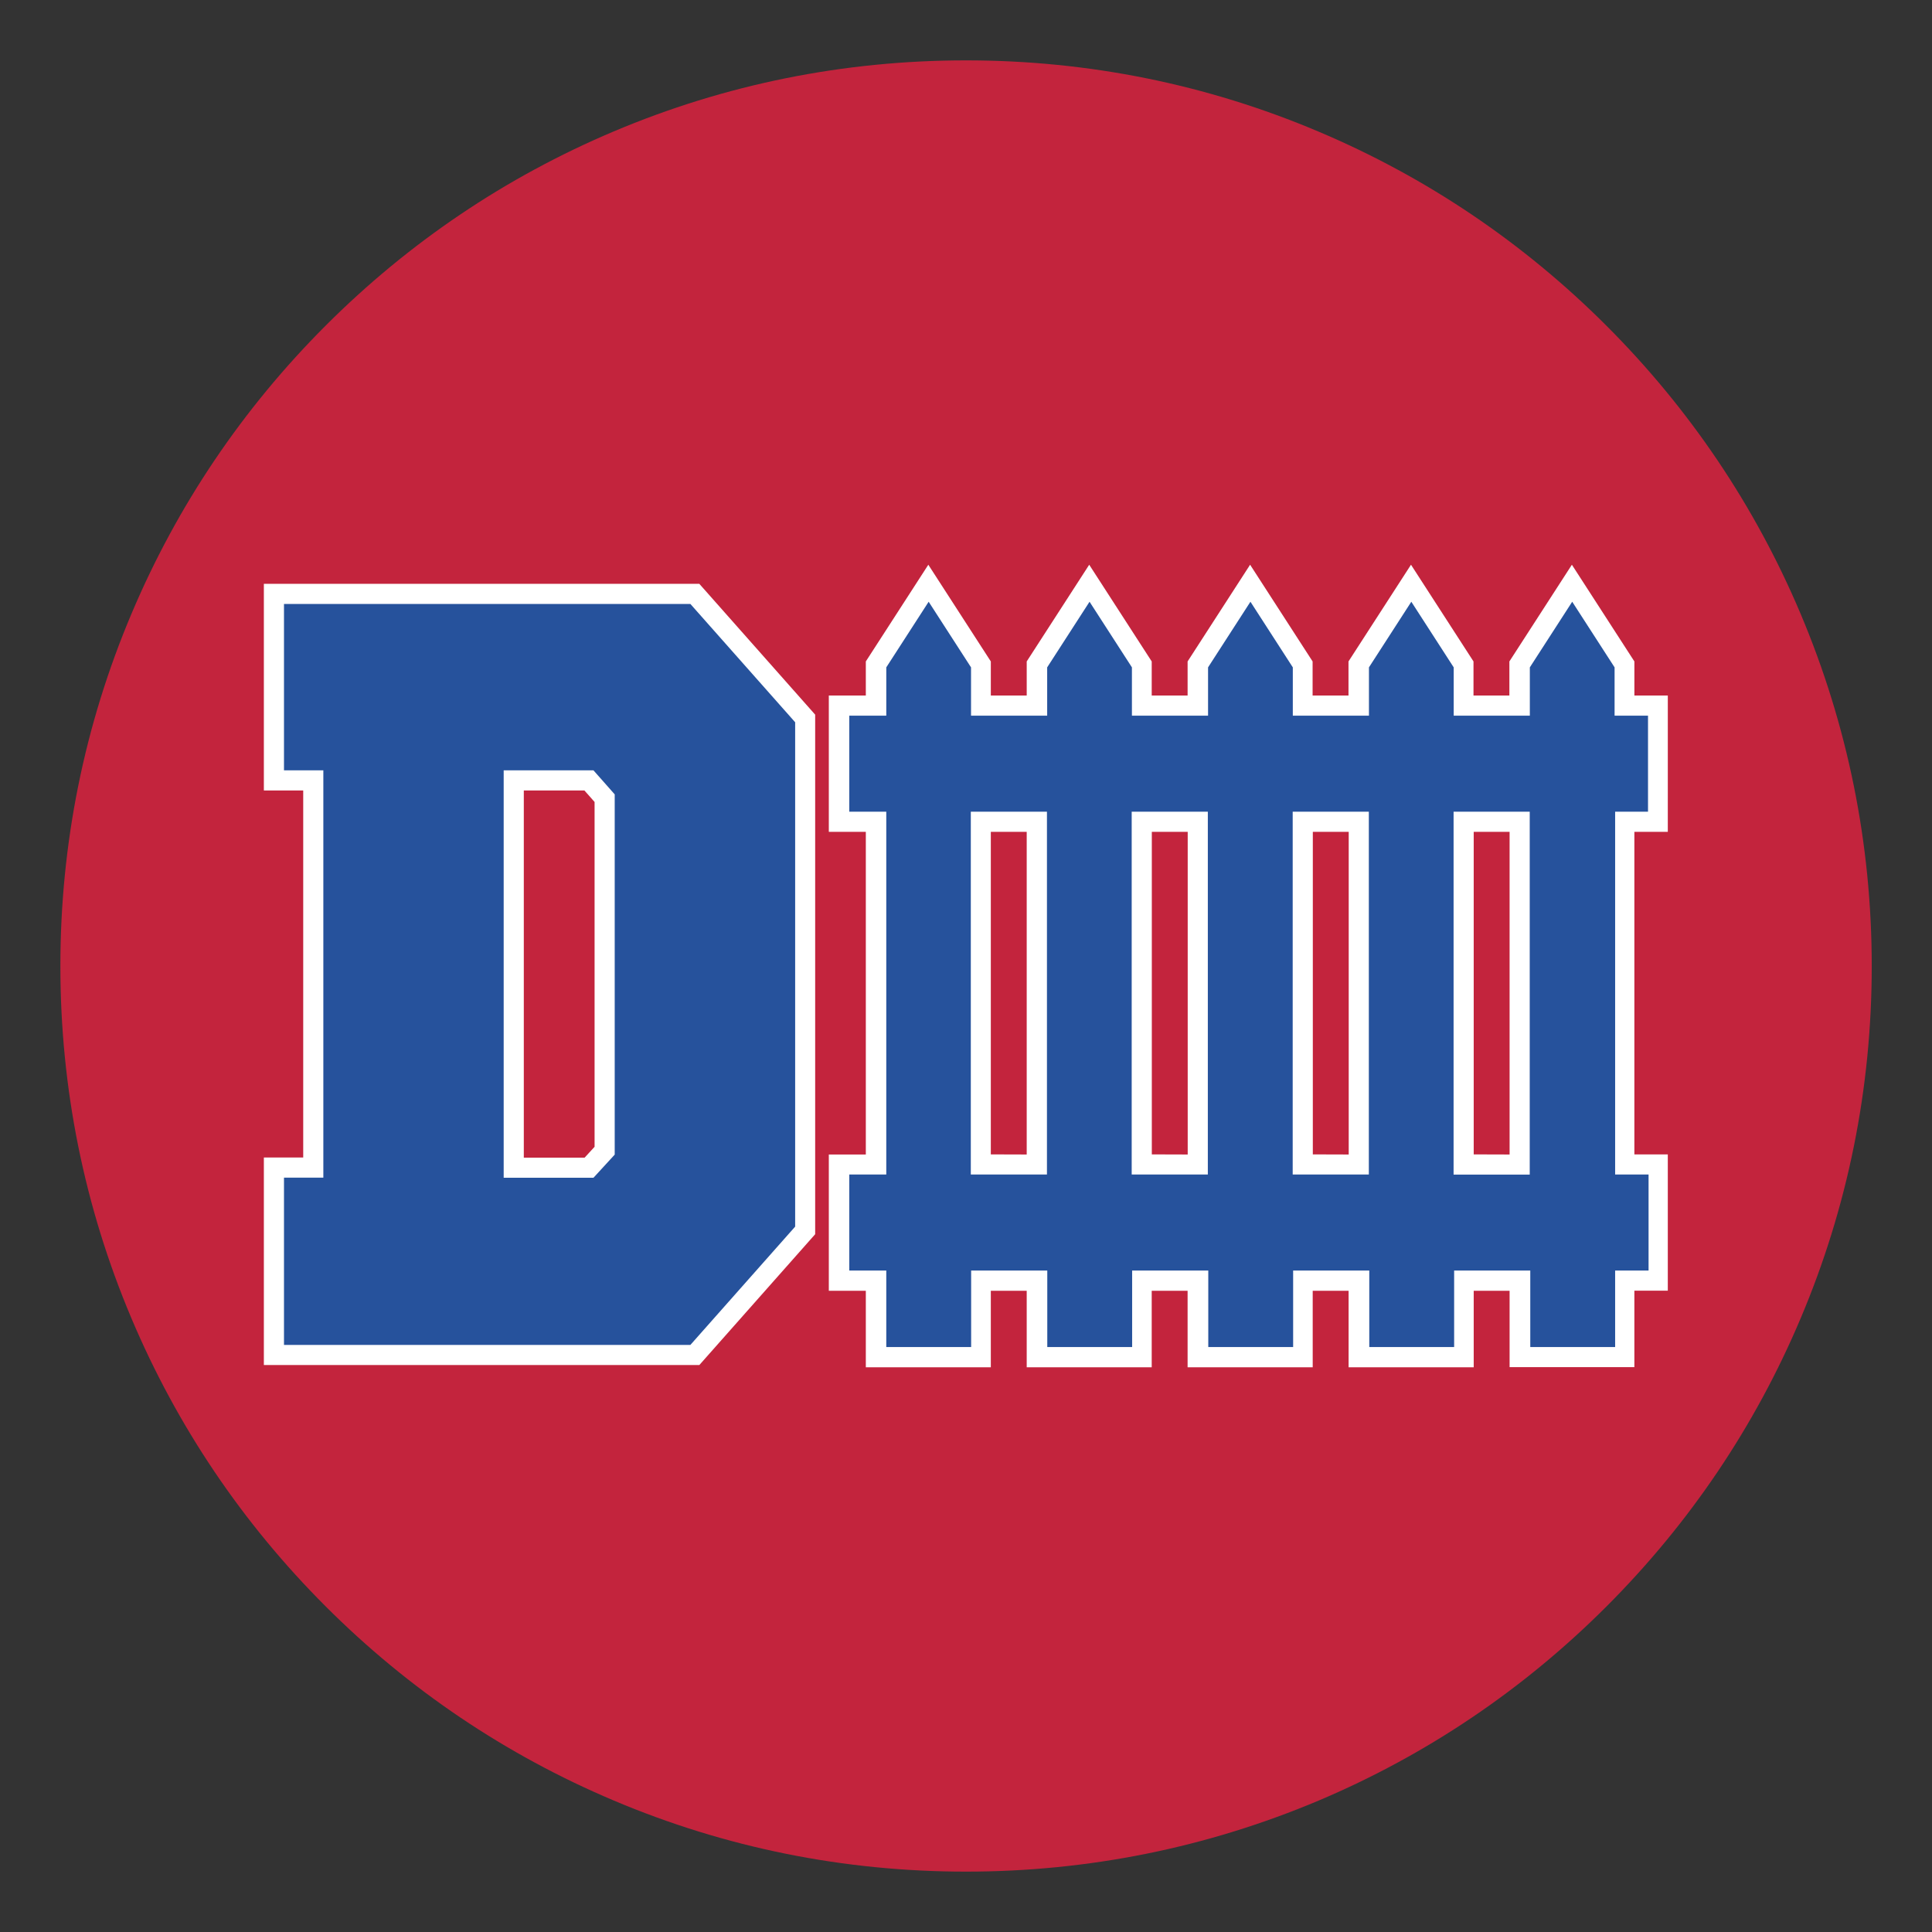 <?xml version="1.0" encoding="UTF-8"?>
<!-- Generator: Adobe Illustrator 27.7.0, SVG Export Plug-In . SVG Version: 6.00 Build 0)  -->
<svg xmlns="http://www.w3.org/2000/svg" xmlns:xlink="http://www.w3.org/1999/xlink" version="1.1" id="Layer_1" x="0px" y="0px" width="1728px" height="1728px" viewBox="0 0 1728 1728" style="enable-background:new 0 0 1728 1728;" xml:space="preserve">
<rect x="0" y="0" width="1728" height="1728" fill="#333333" stroke="none"/>
<style type="text/css">
	.st0{fill:#C3243D;}
	.st1{fill:#FFFFFF;}
	.st2{fill:#26529C;}
</style>
<path class="st0" d="M864,1674c-109.3,0-215.4-21.4-315.3-63.7c-96.5-40.8-183.1-99.2-257.5-173.6c-74.4-74.4-132.8-161-173.6-257.5  C75.4,1079.4,54,973.3,54,864c0-109.3,21.4-215.4,63.7-315.3c40.8-96.5,99.2-183.1,173.6-257.5s161-132.8,257.5-173.6  C648.6,75.4,754.7,54,864,54c109.3,0,215.4,21.4,315.3,63.7c96.5,40.8,183.1,99.2,257.5,173.6c74.4,74.4,132.8,161,173.6,257.5  c42.2,99.9,63.7,205.9,63.7,315.3c0,109.3-21.4,215.4-63.7,315.3c-40.8,96.5-99.2,183.1-173.6,257.5  c-74.4,74.4-161,132.8-257.5,173.6C1079.4,1652.6,973.3,1674,864,1674z"></path>
<path class="st1" d="M1350.2,1222.9v-68.4h-32.1v68.4h-111.9v-68.4h-32.1v68.4h-111.9v-68.4h-32.1v68.4H918.3v-68.4h-32.1v68.4  H774.4v-68.4h-33.1v-121.9h33.1V744h-33.1V622.1h33.1v-30.5l55.9-86.5l55.9,86.5v30.5h32.1v-30.5l55.9-86.5l55.9,86.5v30.5h32.1  v-30.5l55.9-86.5l55.9,86.5v30.5h32.1v-30.5l55.9-86.5l55.9,86.5v30.5h32.1v-30.5l55.9-86.5l55.9,86.5v30.5h29.9V744h-29.9v288.5  h29.9v121.9h-29.9v68.4H1350.2L1350.2,1222.9z M1350.2,1032.6V744h-32.1v288.5L1350.2,1032.6L1350.2,1032.6z M1206.3,1032.6V744  h-32.1v288.5L1206.3,1032.6L1206.3,1032.6z M1062.3,1032.6V744h-32.1v288.5L1062.3,1032.6L1062.3,1032.6z M918.3,1032.6V744h-32.1  v288.5L918.3,1032.6L918.3,1032.6z"></path>
<path class="st2" d="M1474,726v-85.9h-29.9v-43.2l-37.9-58.7l-37.9,58.7v43.2h-68.1v-43.2l-37.9-58.7l-37.9,58.7v43.2h-68.1v-43.2  l-37.9-58.7l-37.9,58.7v43.2h-68.1v-43.2l-37.9-58.7l-37.9,58.7v43.2h-68.1v-43.2l-37.9-58.7l-37.9,58.7v43.2h-33.1V726h33.1v324.5  h-33.1v85.9h33.1v68.4h75.9v-68.4h68.1v68.4h75.9v-68.4h68.1v68.4h75.9v-68.4h68.1v68.4h75.9v-68.4h68.1v68.4h75.9v-68.4h29.9v-85.9  h-29.9V726H1474z M868.3,726h68.1v324.5h-68.1V726z M1012.2,726h68.1v324.5h-68.1L1012.2,726L1012.2,726z M1156.2,726h68.1v324.5  h-68.1V726z M1368.2,1050.6h-68.1V726h68.1V1050.6z"></path>
<path class="st1" d="M236,1220.9v-185.6h35.2V707H236V522.2h389.5l103.6,117v464.7l-103.6,117L236,1220.9L236,1220.9z M522.9,1035.4  l8.9-9.7V717.3l-9.1-10.3h-54.2v328.4L522.9,1035.4L522.9,1035.4z"></path>
<path class="st2" d="M617.5,540.2L711.2,646v451.1l-93.7,105.8H254v-149.6h35.2V689H254V540.2H617.5z M530.8,1053.4l19-20.7V710.5  l-19-21.5h-80.3v364.4H530.8z"></path>
</svg>
